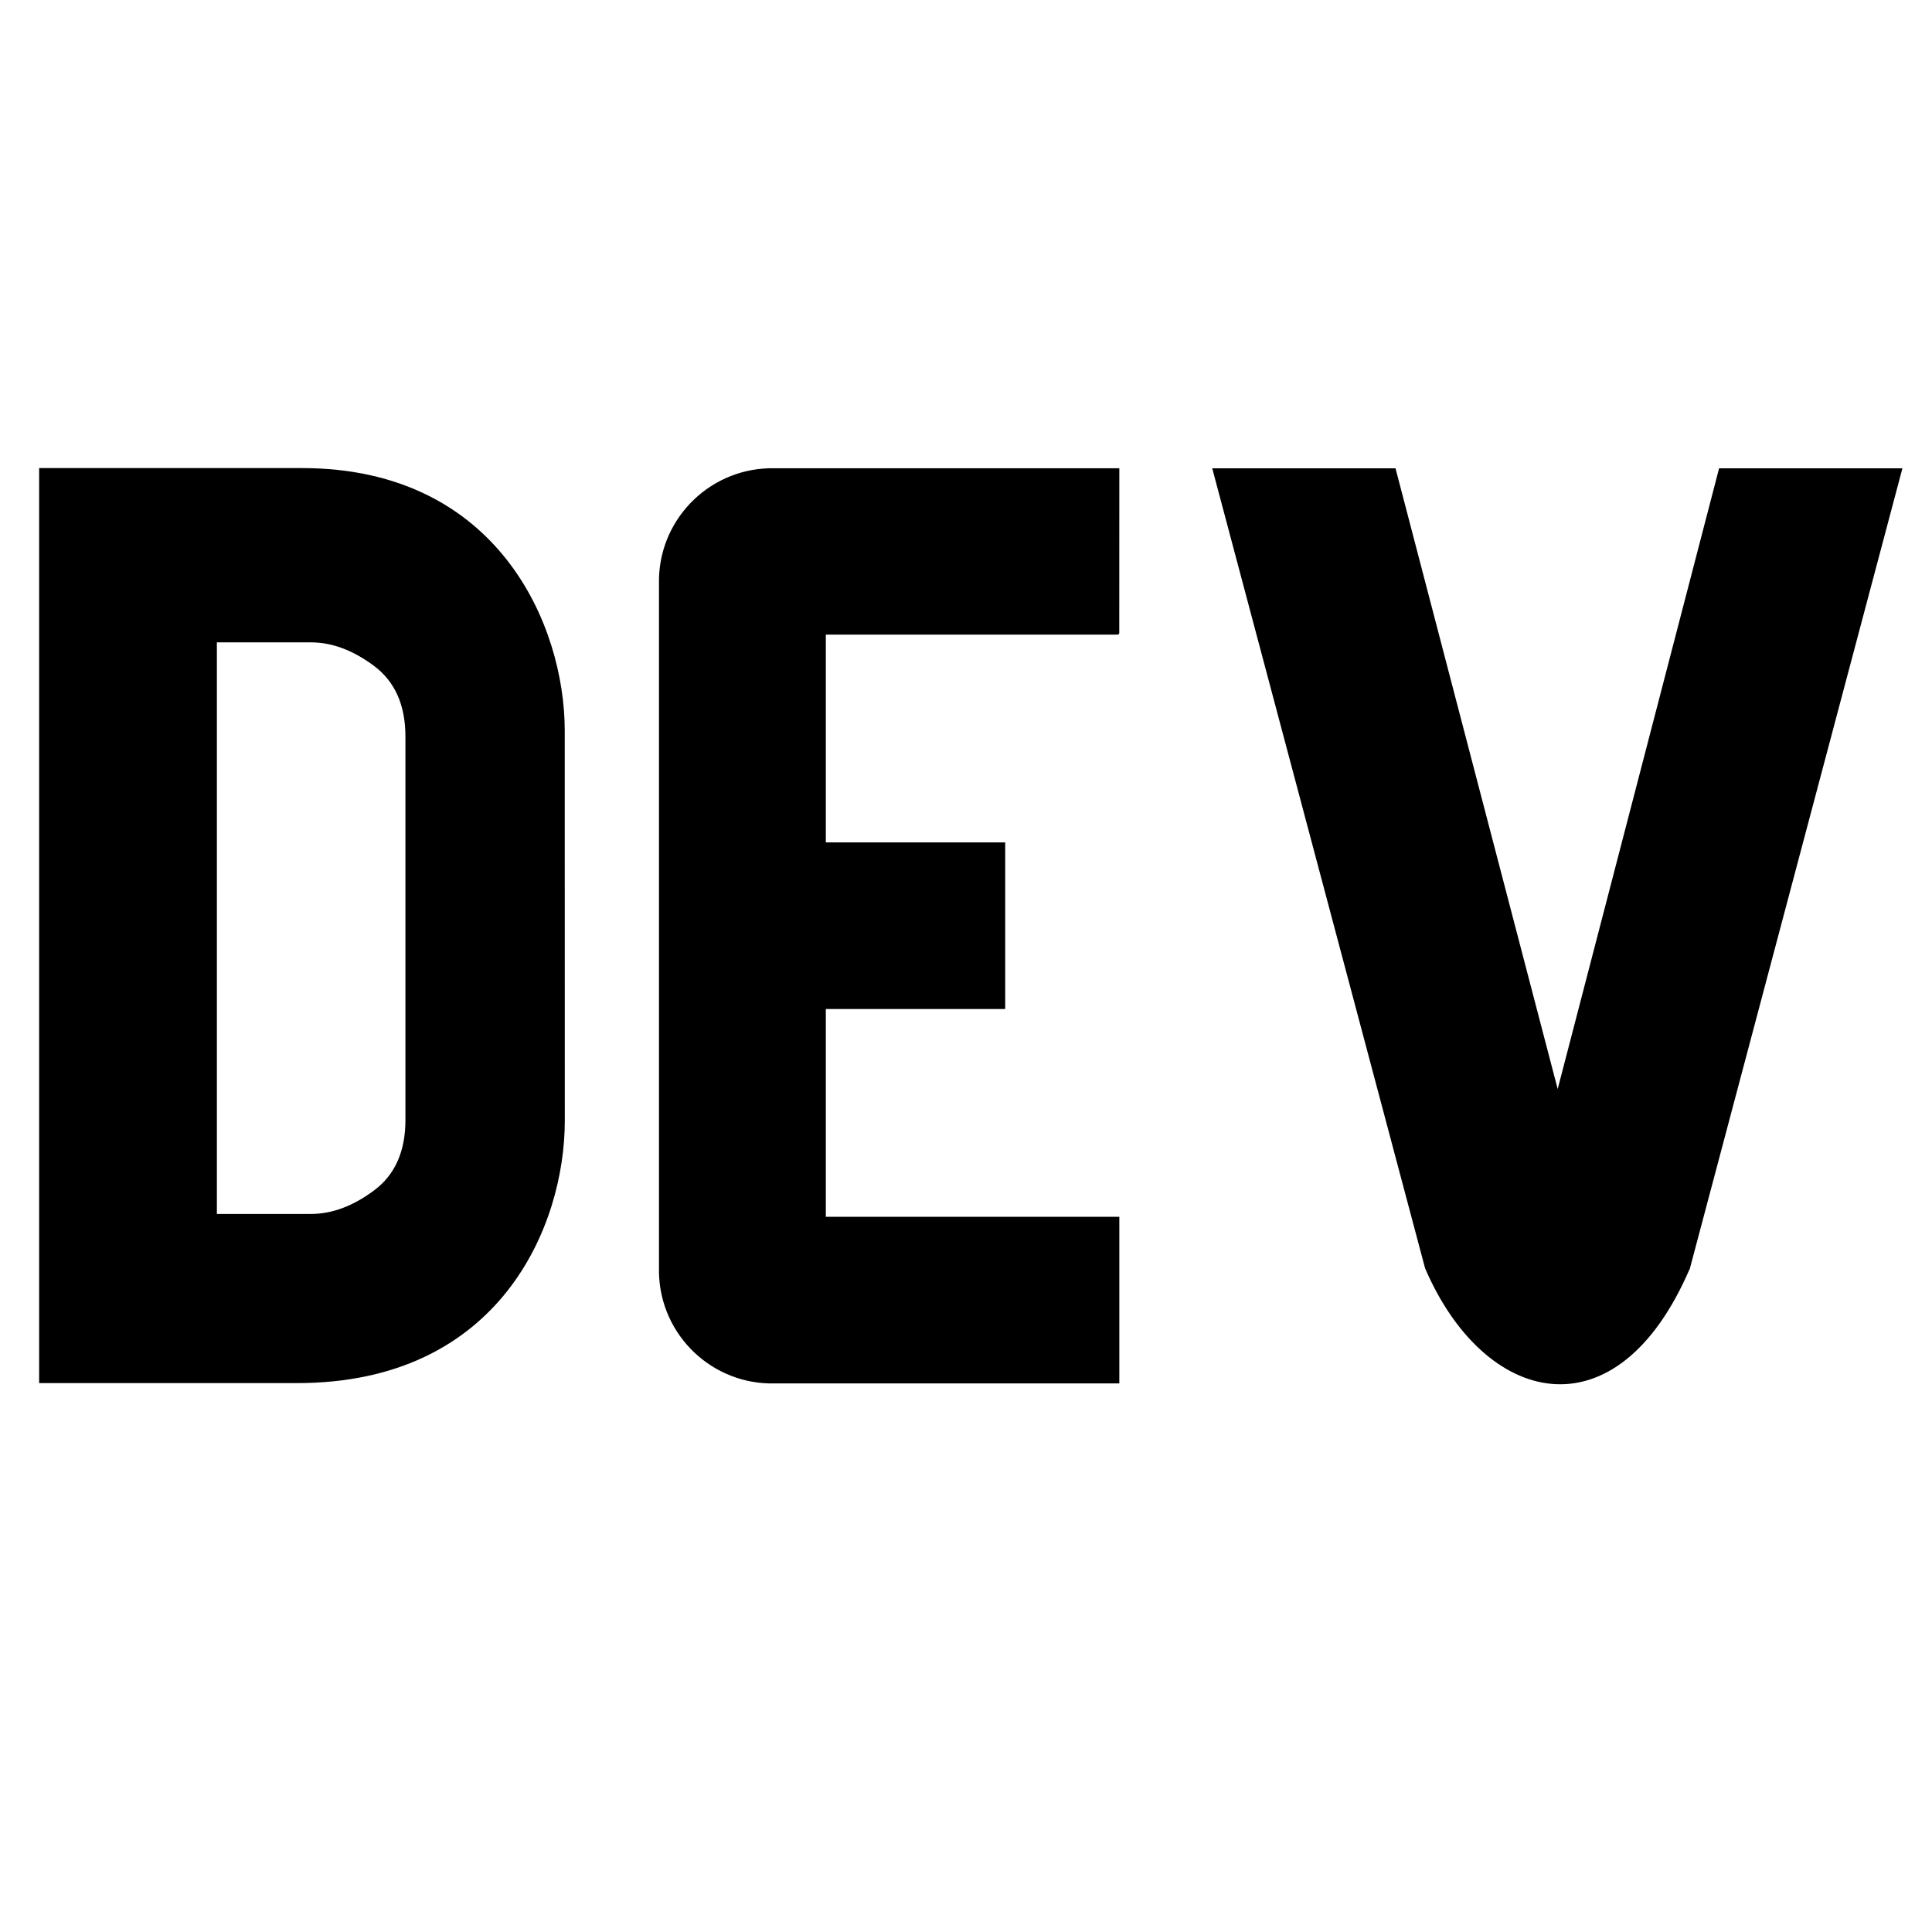 <svg width="512" height="512" xmlns="http://www.w3.org/2000/svg">

 <g>
  <title>background</title>
  <rect fill="none" id="canvas_background" height="402" width="582" y="-1" x="-1"/>
 </g>
 <g>
  <title>Layer 1</title>
  <g stroke="null" id="svg_6">
   <path stroke="null" id="svg_2" d="m149.16,193.552c-0.013,-27.468 -17.412,-69.006 -69.138,-69.006l-69.15,0l0,241.489l67.723,0c53.636,0.089 70.581,-41.511 70.581,-68.964l-0.016,-103.519zm-41.215,103.248c0,8.478 -2.834,14.828 -8.494,19.06c-5.662,4.229 -11.341,6.347 -17.005,6.347l-25.469,0l0,-152.473l25.454,0c5.663,0 11.343,2.116 17.005,6.348c5.648,4.231 8.493,10.595 8.509,19.06l0,101.658z"/>
   <path stroke="null" id="svg_3" d="m296.115,167.676l-77.761,0l0,56.074l47.534,0l0,43.156l-47.534,0l0,56.059l77.778,0l0,43.16l-90.754,0c-16.285,0.419 -29.831,-12.452 -30.239,-28.738l0,-182.598c-0.397,-16.274 12.492,-29.788 28.765,-30.195l92.228,0l-0.016,43.082l0,0z"/>
   <path stroke="null" id="svg_4" d="m447.378,335.943c-19.266,44.88 -53.781,35.946 -69.24,0l-56.232,-211.335l47.535,0l43.363,165.976l43.159,-165.976l47.547,0l-56.132,211.335l0,0z"/>
  </g>
 </g>
</svg>